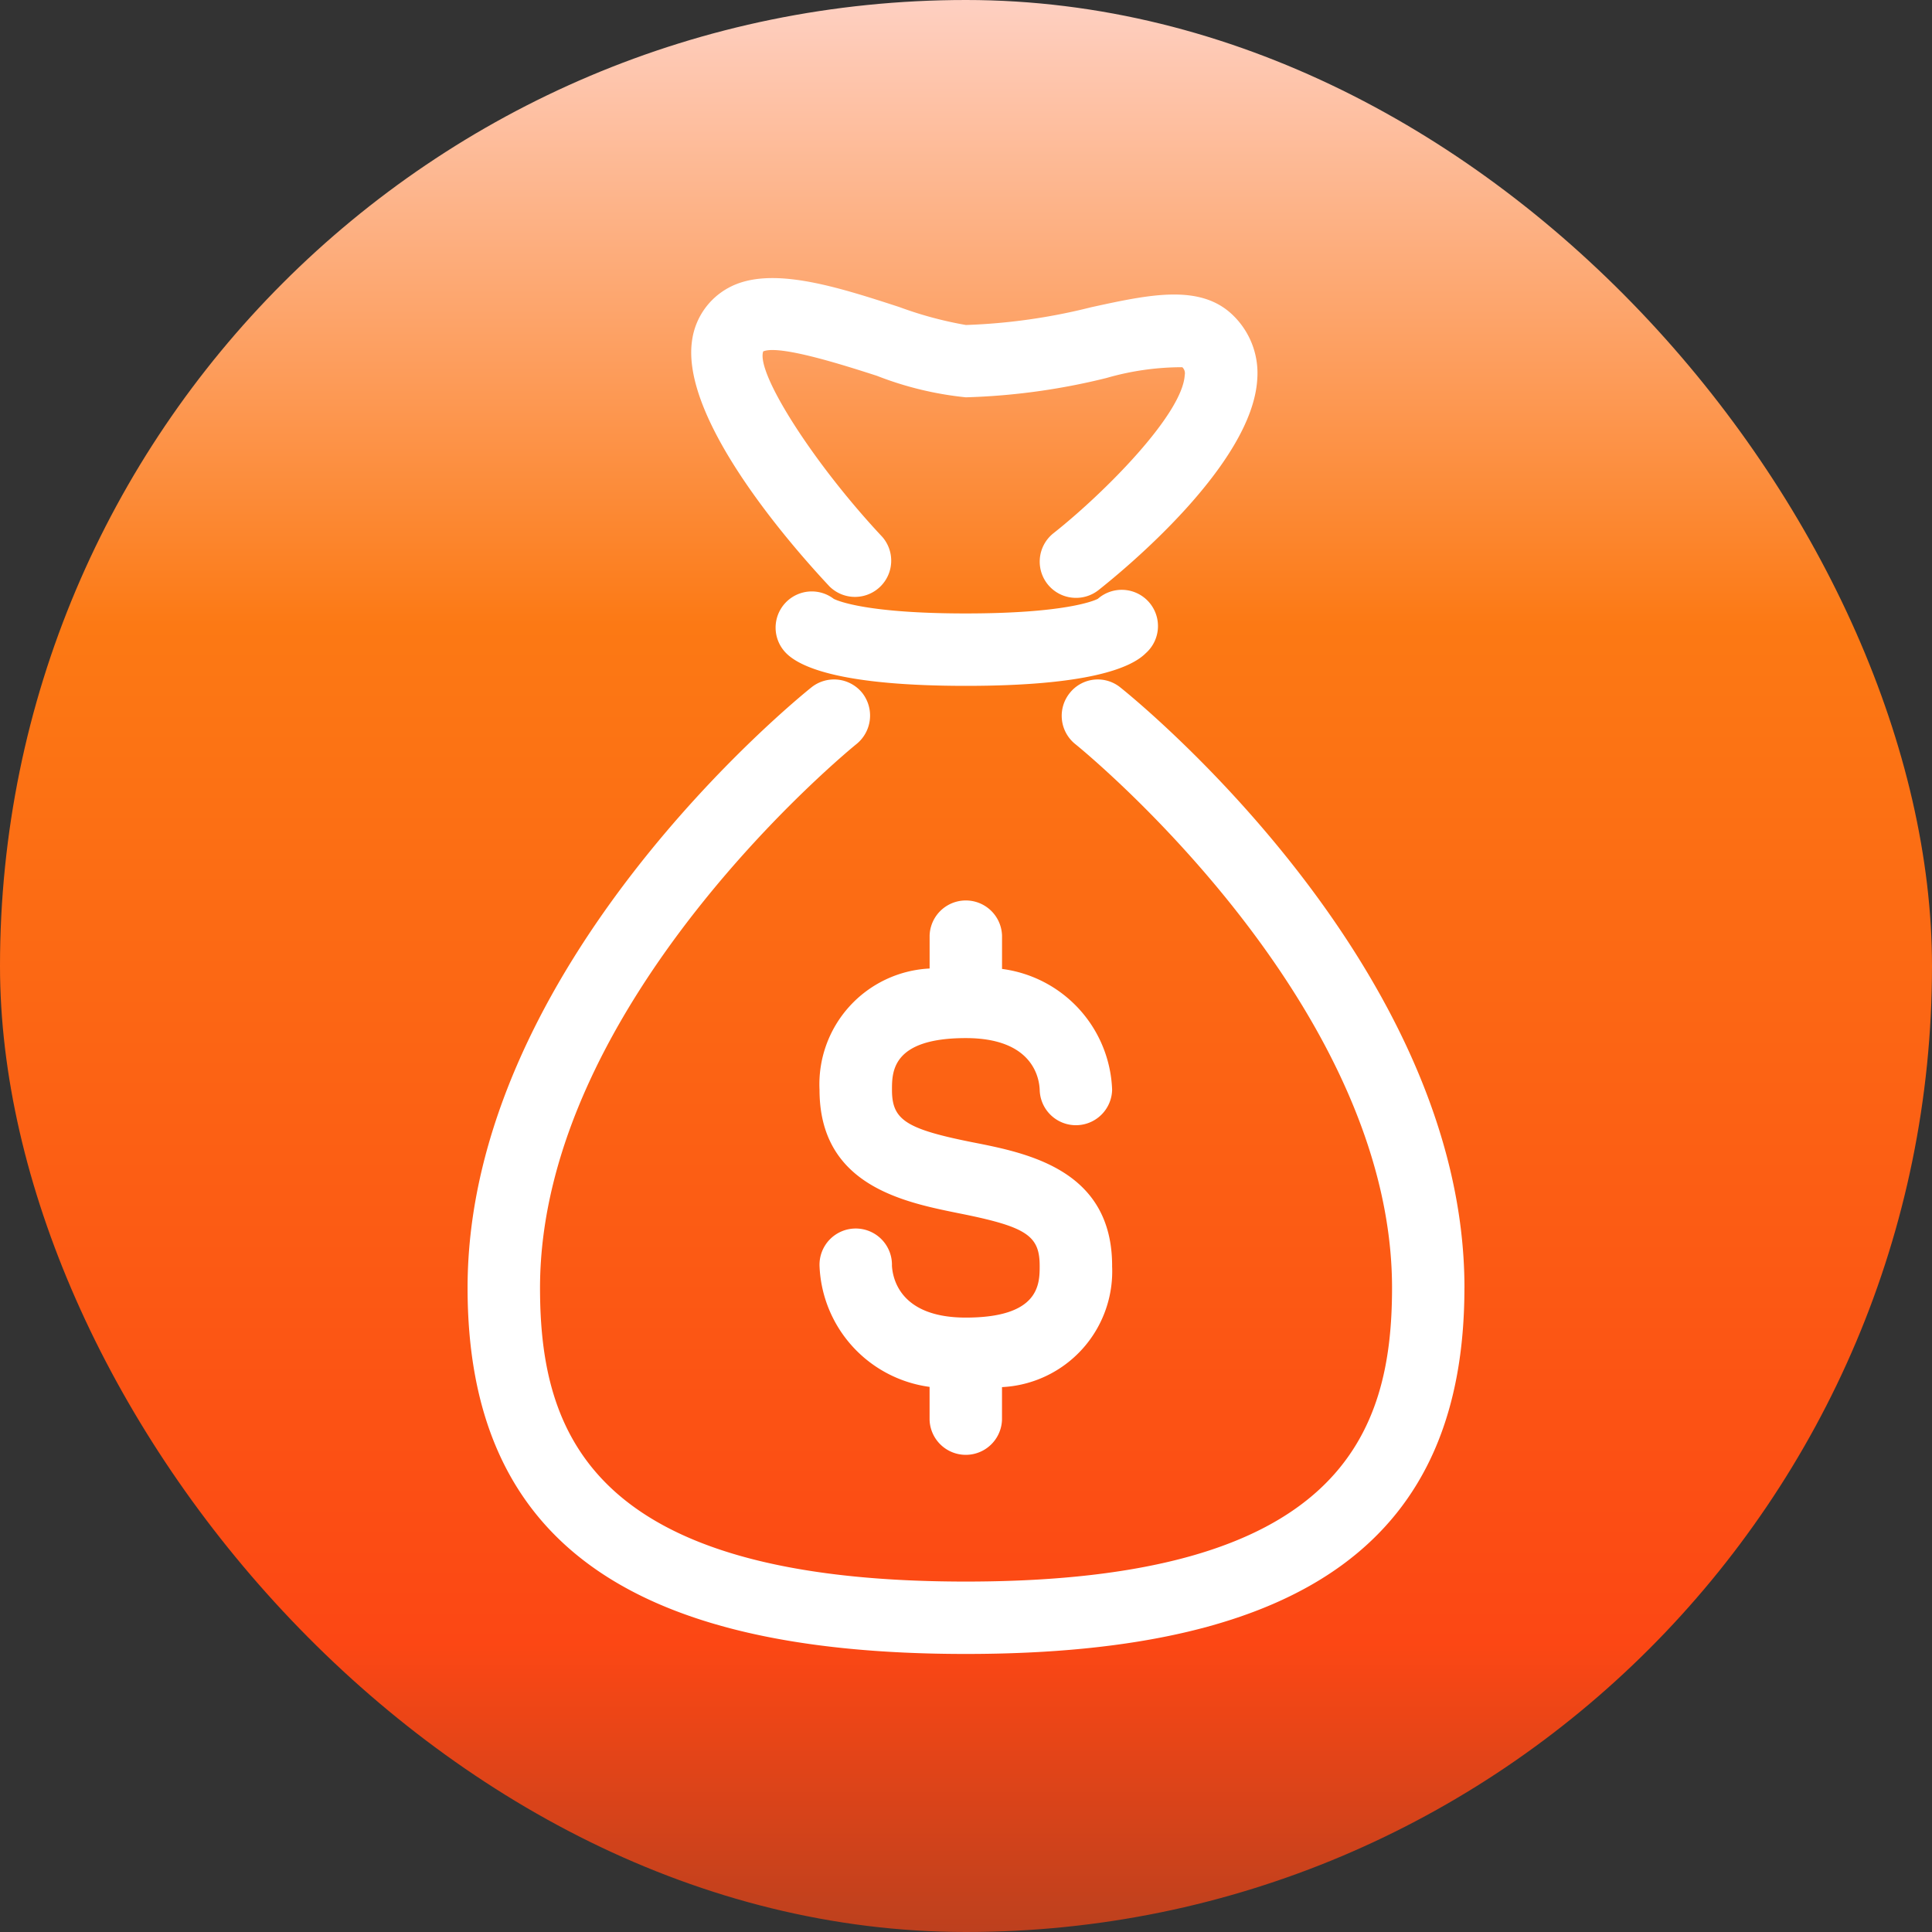 <svg xmlns="http://www.w3.org/2000/svg" xmlns:xlink="http://www.w3.org/1999/xlink" width="60" height="60" viewBox="0 0 60 60">
  <rect x="0" y="0" width="60" height="60" fill="#333333" stroke="none"/>
  <defs>
    <linearGradient id="linear-gradient" x1="0.5" y1="1" x2="0.5" gradientUnits="objectBoundingBox">
      <stop offset="0" stop-color="#bb401e"/>
      <stop offset="0.152" stop-color="#fc4714"/>
      <stop offset="0.675" stop-color="#fc7914"/>
      <stop offset="1" stop-color="#fed1c4"/>
    </linearGradient>
    <clipPath id="clip-path">
      <rect id="Rectangle_60725" data-name="Rectangle 60725" width="30.958" height="42.731" fill="#fff"/>
    </clipPath>
  </defs>
  <g id="Group_236735" data-name="Group 236735" transform="translate(4719 -4221.765)">
    <rect id="Rectangle_59908" data-name="Rectangle 59908" width="60" height="60" rx="30" transform="translate(-4719 4221.765)" fill="url(#linear-gradient)"/>
    <g id="Group_119531" data-name="Group 119531" transform="translate(-4704.479 4230.399)">
      <g id="Group_119530" data-name="Group 119530" clip-path="url(#clip-path)">
        <path id="Path_184166" data-name="Path 184166" d="M18.806,28.54a3.6,3.6,0,0,1-3.419,3.767v1.012a1.125,1.125,0,0,1-2.249,0V32.3A3.948,3.948,0,0,1,9.72,28.54a1.125,1.125,0,1,1,2.249,0c.022.36.225,1.608,2.294,1.608,2.294,0,2.294-1.046,2.294-1.608,0-.945-.416-1.214-2.508-1.631-1.721-.349-4.329-.866-4.329-3.835a3.6,3.6,0,0,1,3.419-3.767V18.285a1.125,1.125,0,0,1,2.249,0v1.035a3.928,3.928,0,0,1,3.419,3.756,1.125,1.125,0,0,1-2.249.011c-.011-.382-.214-1.619-2.294-1.619-2.294,0-2.294,1.046-2.294,1.608,0,.933.427,1.214,2.519,1.631,1.721.337,4.318.866,4.318,3.835" transform="translate(1.21 2.137)" fill="#fff"/>
        <path id="Path_184167" data-name="Path 184167" d="M30.958,29.982c0,7.759-4.925,11.369-15.485,11.369S0,37.741,0,29.982c0-10,10.244-18.3,10.672-18.644a1.126,1.126,0,0,1,1.586.169,1.138,1.138,0,0,1-.18,1.586c-.1.079-9.828,7.984-9.828,16.89,0,4.509,1.574,9.12,13.224,9.12s13.236-4.611,13.236-9.12c0-8.929-9.738-16.811-9.839-16.89a1.127,1.127,0,0,1-.169-1.586,1.112,1.112,0,0,1,1.574-.169c.439.349,10.683,8.647,10.683,18.644" transform="translate(0 1.38)" fill="#fff"/>
        <path id="Path_184168" data-name="Path 184168" d="M14.417,11.588c-3.774,0-5.117-.55-5.579-1.012a1.124,1.124,0,0,1,1.475-1.69c.138.069,1.053.453,4.1.453s3.965-.385,4.1-.453A1.124,1.124,0,0,1,20,10.576c-.462.462-1.806,1.012-5.579,1.012m3.992-2.6,0,0,0,0m-7.984,0,0,0,0,0m0,0,0,0,0,0m7.987,0h0m0,0h0m-7.99,0Z" transform="translate(1.059 1.078)" fill="#fff"/>
        <path id="Path_184169" data-name="Path 184169" d="M18.126,9.933a1.125,1.125,0,0,1-.7-2.007c1.6-1.266,4.007-3.7,4.077-4.912a.261.261,0,0,0-.075-.244,8.482,8.482,0,0,0-2.356.335,20.5,20.5,0,0,1-4.366.6,10.459,10.459,0,0,1-2.763-.668c-.982-.316-3.022-.974-3.531-.758-.229.665,1.559,3.479,3.7,5.762A1.125,1.125,0,0,1,10.47,9.577C9.373,8.408,5.821,4.4,6.205,1.924A2.2,2.2,0,0,1,7.326.309C8.606-.4,10.654.256,12.635.9a11.8,11.8,0,0,0,2.072.559A18.4,18.4,0,0,0,18.6.907c1.831-.4,3.411-.741,4.424.272a2.5,2.5,0,0,1,.731,1.966c-.156,2.65-4.134,5.918-4.929,6.546a1.12,1.12,0,0,1-.7.242" transform="translate(0.769 0)" fill="#fff"/>
      </g>
    </g>
  </g>
</svg>
